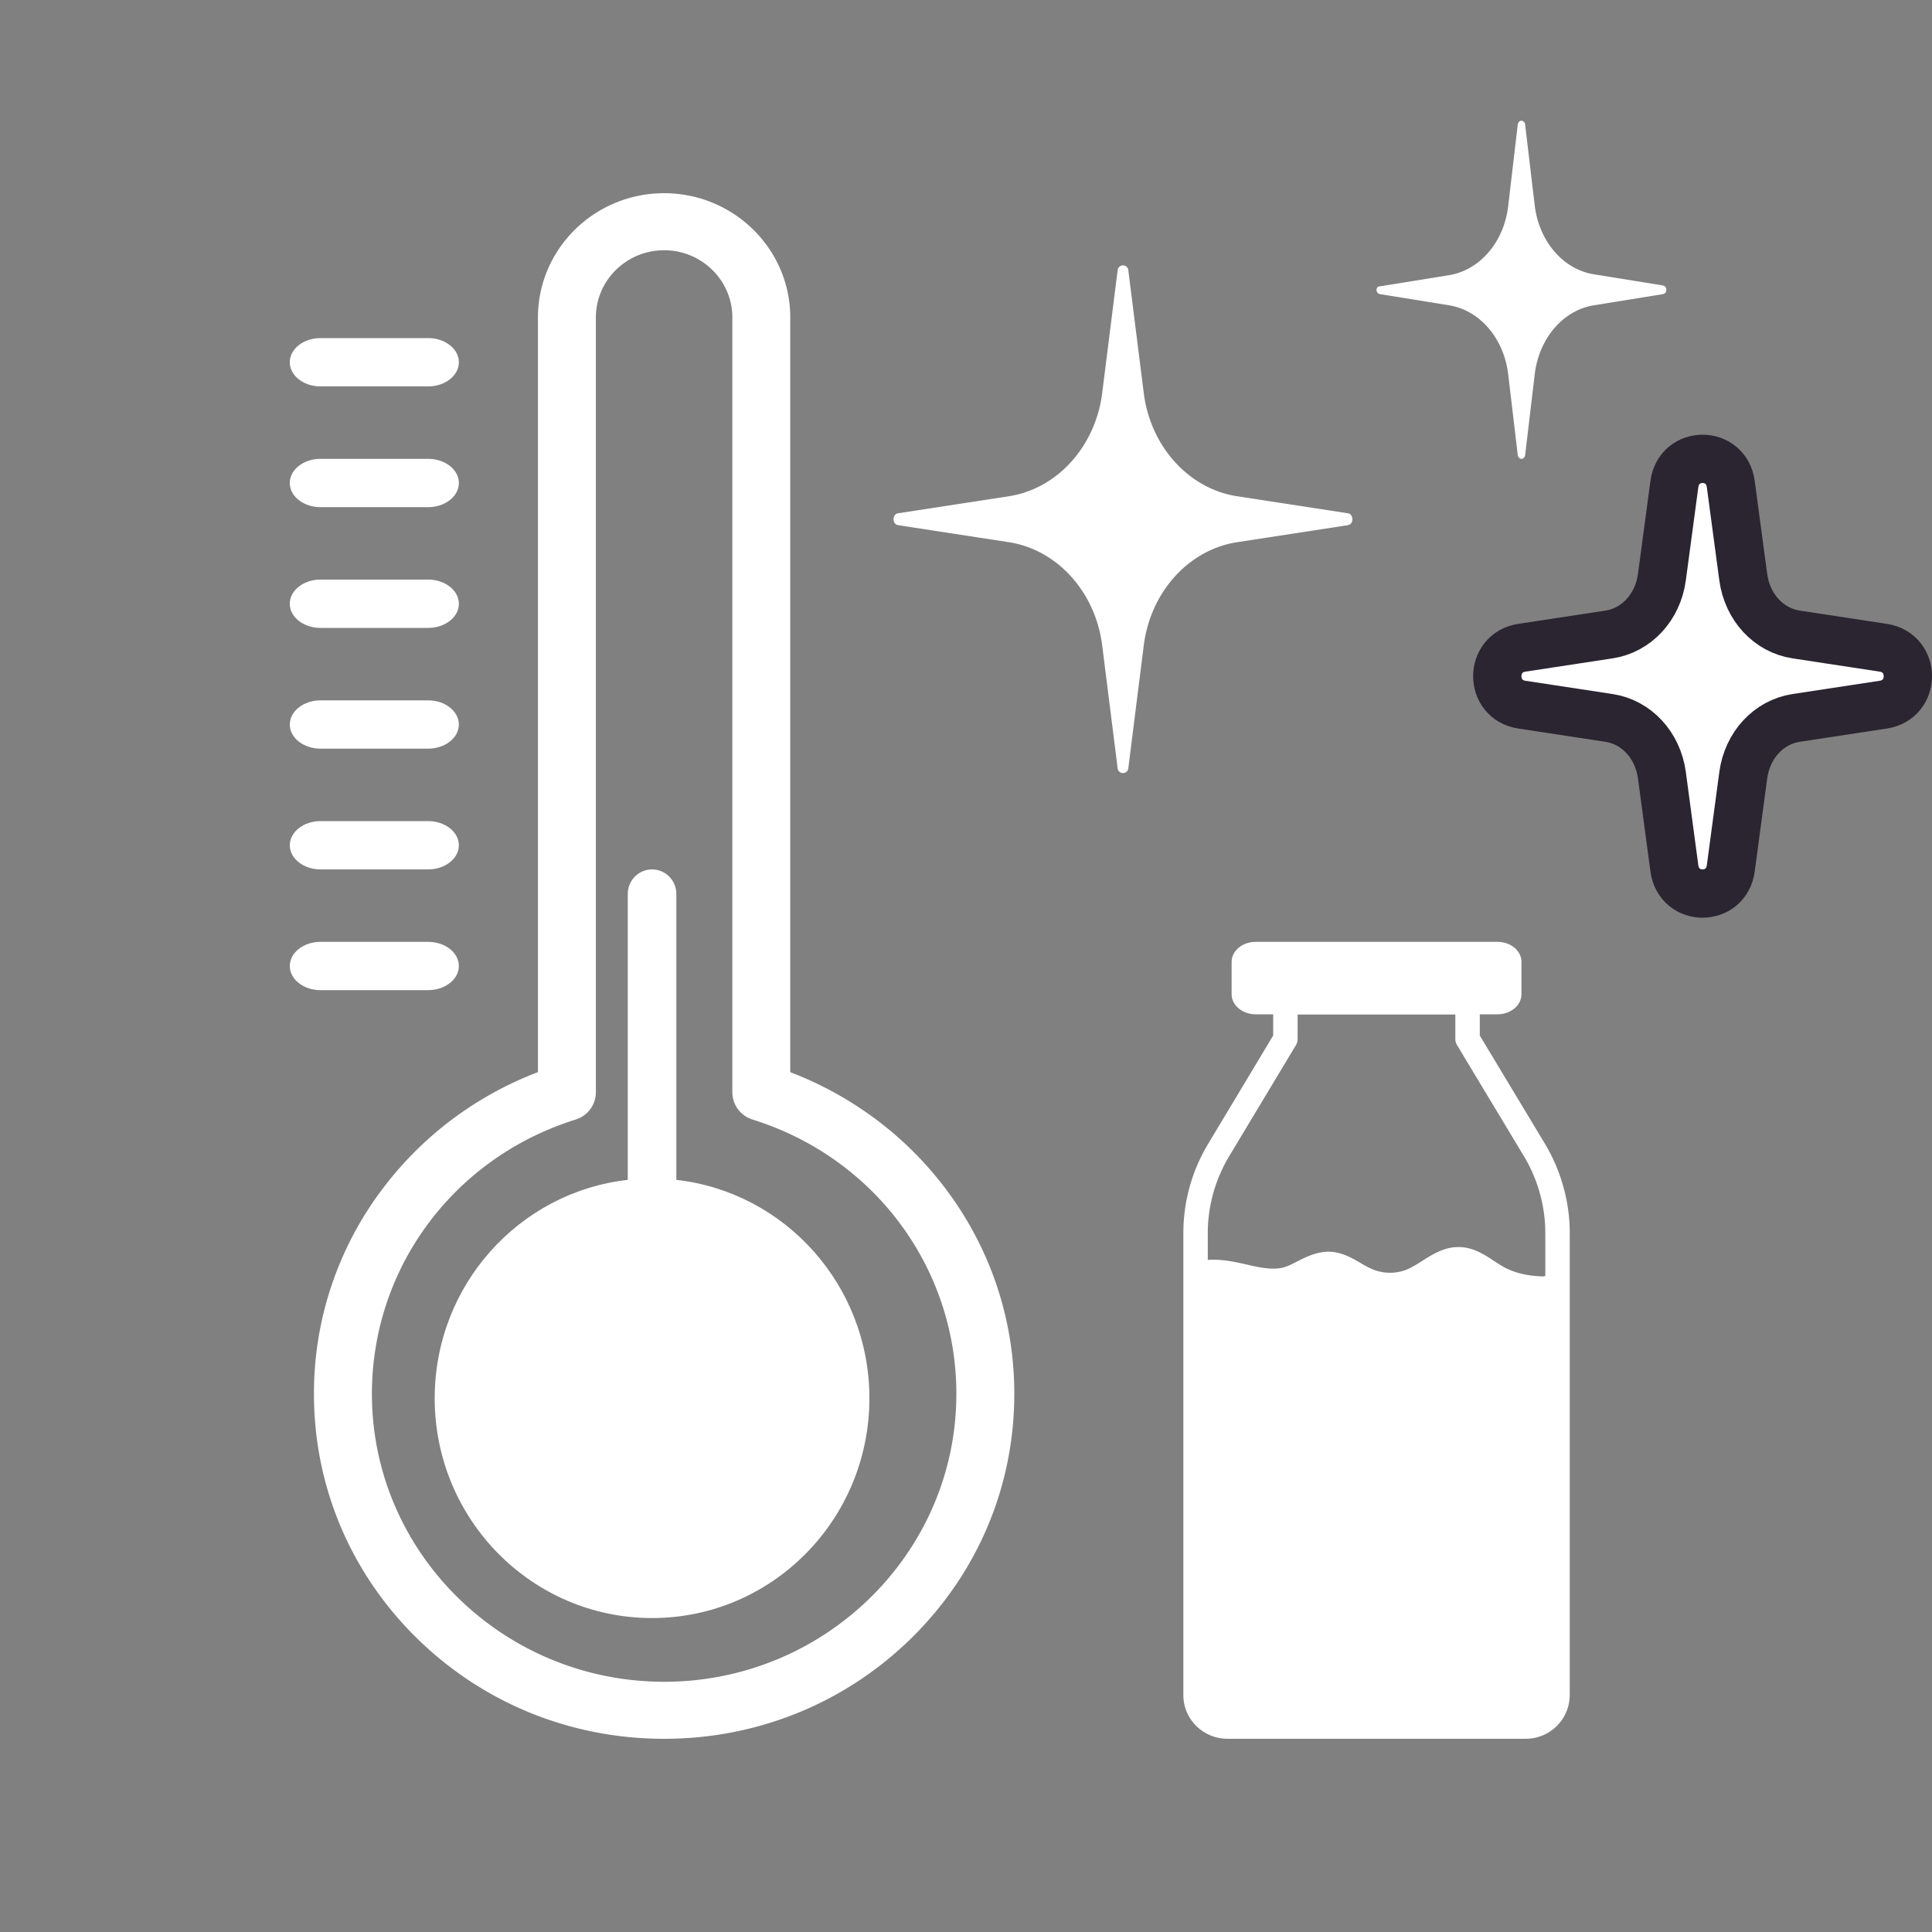 <svg xmlns="http://www.w3.org/2000/svg" width="80" height="80" viewBox="0 0 80 80">
    <rect x="0" y="0" width="80" height="80" fill="#808080" stroke="none"/>
    <g fill="#FFF" fill-rule="nonzero">
        <path d="M63 39.83v1.34c0 .459-.443.83-.991.83H51.99c-.542 0-.991-.371-.991-.83v-1.34c0-.459.449-.83.991-.83H62.01c.548 0 .991.371.991.83z"/>
        <path d="M63.972 47.36l-2.697-4.48V41.5a.502.502 0 0 0-.507-.501h-7.541a.502.502 0 0 0-.507.501v1.378l-2.692 4.485A7.16 7.16 0 0 0 49 51.058V70.19c0 .997.82 1.809 1.827 1.809h12.346A1.82 1.82 0 0 0 65 70.19V51.059c0-1.298-.36-2.581-1.028-3.699zm.016 5.477c-.051.01-.102.02-.147.015-.648-.025-1.174-.16-1.615-.411a7.104 7.104 0 0 1-.36-.226c-.384-.255-.824-.546-1.386-.576-.643-.03-1.144.29-1.595.576-.197.126-.384.24-.566.326a1.876 1.876 0 0 1-1.524 0 3.64 3.64 0 0 1-.45-.24c-.375-.216-.795-.462-1.317-.472-.506.005-.926.206-1.295.396-.198.1-.38.196-.562.25-.435.126-.962.02-1.463-.094l-.157-.035c-.47-.106-.997-.216-1.539-.176v-1.112c0-1.123.31-2.22.886-3.182l2.764-4.6a.512.512 0 0 0 .07-.256v-1.018h6.53v1.018c0 .09.026.18.071.255l2.769 4.6c.577.963.886 2.065.886 3.183v1.779zM55.808 21.253l-4.606-.708c-1.983-.318-3.55-2.05-3.838-4.242l-.64-5.09a.224.224 0 0 0-.448 0l-.64 5.09c-.288 2.192-1.855 3.924-3.838 4.242l-4.606.708c-.256.035-.256.46 0 .494l4.606.708c1.983.318 3.55 2.05 3.838 4.242l.64 5.09a.224.224 0 0 0 .448 0l.64-5.09c.288-2.192 1.855-3.924 3.838-4.242l4.606-.708c.256-.035.256-.46 0-.494zM57.138 12.179l2.885.466c1.258.214 2.24 1.36 2.425 2.828l.399 3.366c.03.215.276.215.306 0l.4-3.366c.184-1.468 1.166-2.614 2.424-2.828l2.885-.466c.184-.036.184-.322 0-.358l-2.885-.466c-1.258-.214-2.24-1.36-2.425-2.828l-.399-3.366c-.03-.215-.276-.215-.306 0l-.4 3.402c-.184 1.468-1.166 2.613-2.424 2.828l-2.885.466c-.184 0-.184.286 0 .322z"/>
        <path stroke="#2A2531" stroke-width="2" d="M77.981 26.822c1.359.207 1.359 2.149 0 2.356l-3.609.55c-1.13.172-2.02 1.122-2.188 2.375l-.516 3.85c-.187 1.396-2.15 1.396-2.336 0l-.516-3.85c-.168-1.253-1.058-2.203-2.188-2.375l-3.61-.55c-1.358-.207-1.358-2.149 0-2.356l3.61-.55c1.13-.172 2.02-1.122 2.188-2.375l.516-3.85c.187-1.396 2.15-1.396 2.336 0l.516 3.85c.168 1.253 1.058 2.203 2.188 2.375l3.61.55z"/>
        <g>
            <path d="M35.94 46.11a14.58 14.58 0 0 0-3.217-1.713V13.146c0-2.838-2.344-5.146-5.224-5.146-2.88 0-5.224 2.308-5.224 5.146v31.25a14.486 14.486 0 0 0-6.417 4.809A14.025 14.025 0 0 0 13 57.72c0 3.816 1.508 7.401 4.246 10.099C19.985 70.515 23.625 72 27.5 72c3.872 0 7.513-1.485 10.253-4.182C40.49 65.12 42 61.535 42 57.719c0-3.093-.988-6.037-2.858-8.514a14.454 14.454 0 0 0-3.201-3.095zM27.5 69.638c-6.673 0-12.1-5.347-12.1-11.919 0-5.22 3.39-9.785 8.438-11.361.498-.156.836-.612.836-1.126V13.144c0-1.534 1.267-2.782 2.826-2.782 1.557 0 2.825 1.248 2.825 2.782v32.088c0 .514.339.97.837 1.126 5.047 1.576 8.439 6.142 8.439 11.361-.002 6.574-5.43 11.92-12.102 11.92zM13.272 16h4.456C18.43 16 19 15.552 19 15s-.57-1-1.272-1h-4.456C12.57 14 12 14.448 12 15c0 .553.57 1 1.272 1zM13.272 21h4.456C18.43 21 19 20.552 19 20s-.57-1-1.272-1h-4.456C12.57 19 12 19.447 12 20c0 .552.57 1 1.272 1zM13.272 26h4.456C18.43 26 19 25.552 19 25s-.57-1-1.272-1h-4.456C12.57 24 12 24.448 12 25s.57 1 1.272 1z"/>
            <path d="M13.272 31h4.456C18.43 31 19 30.552 19 30s-.57-1-1.272-1h-4.456C12.57 29 12 29.448 12 30s.57 1 1.272 1zM13.272 36h4.456C18.43 36 19 35.552 19 35s-.57-1-1.272-1h-4.456C12.57 34 12 34.448 12 35s.57 1 1.272 1zM13.272 41h4.456C18.43 41 19 40.552 19 40s-.57-1-1.272-1h-4.456C12.57 39 12 39.447 12 40c0 .552.57 1 1.272 1zM28.006 48.856v-11.84c0-.561-.45-1.016-1.006-1.016s-1.006.455-1.006 1.017v11.839C21.497 49.36 18 53.216 18 57.899 18 62.926 22.03 67 27 67s9-4.074 9-9.1c0-4.682-3.497-8.539-7.994-9.044z"/>
        </g>
    </g>
</svg>
